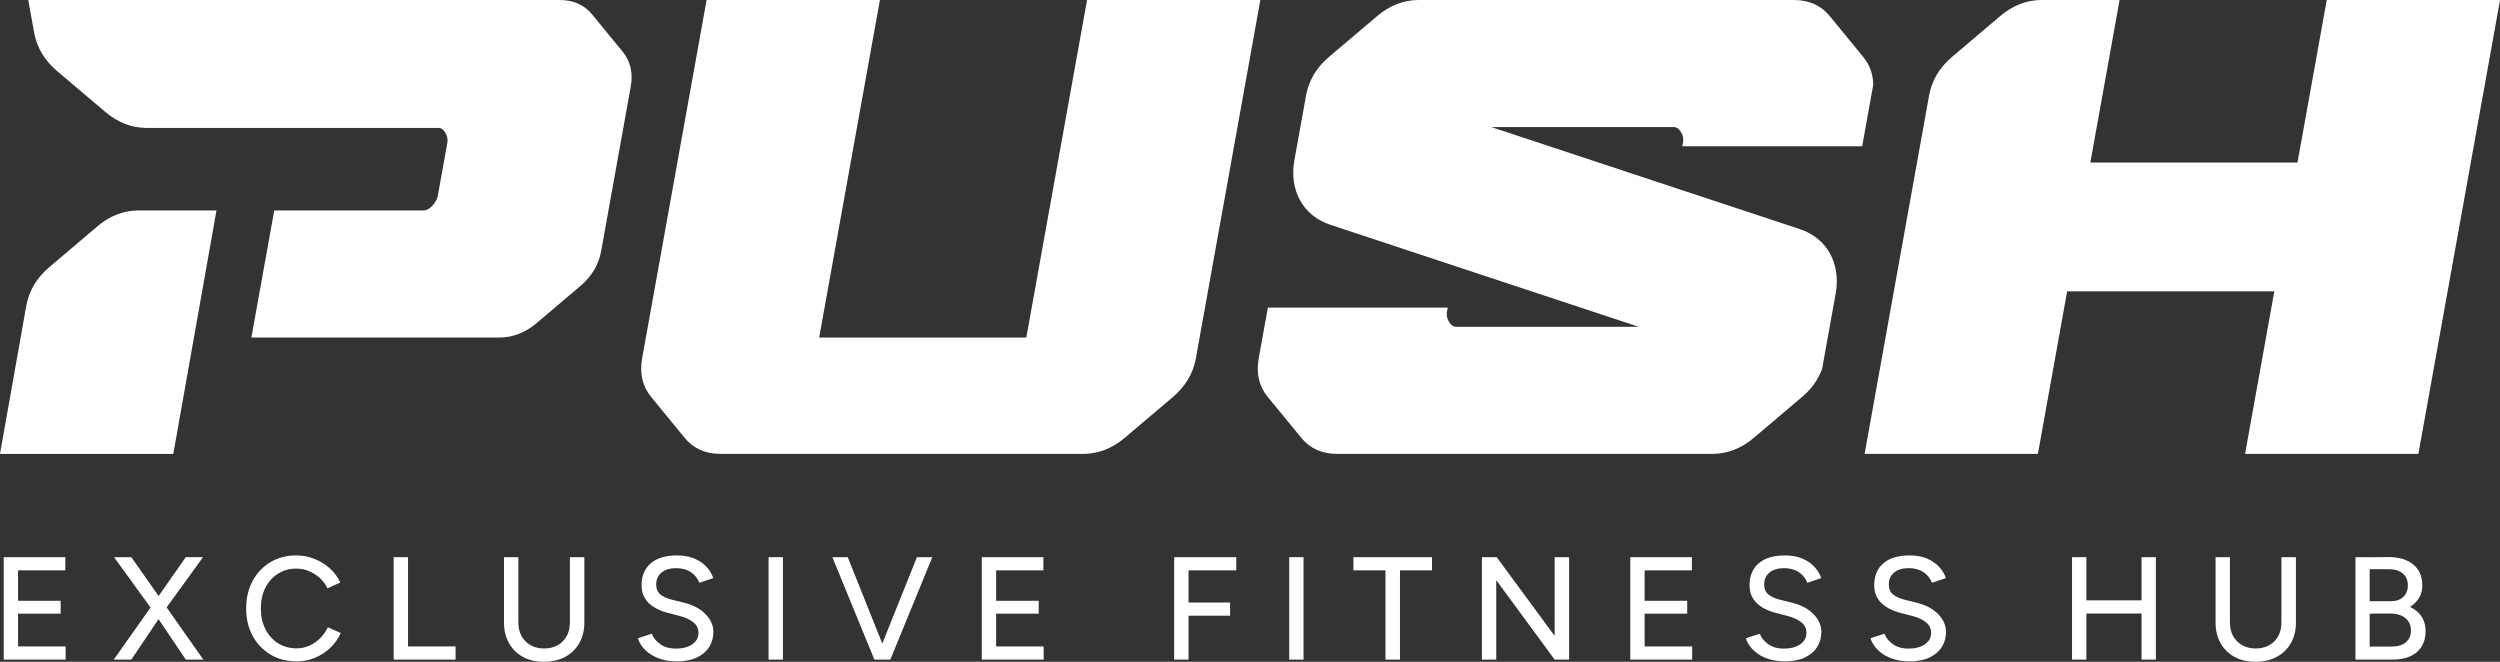 <?xml version="1.0" encoding="UTF-8"?>
<svg id="Layer_2" data-name="Layer 2" xmlns="http://www.w3.org/2000/svg" viewBox="0 0 2044.54 541.23">
  <rect x="0" y="0" width="2044.54" height="541.23" fill="#333333" stroke="none"/>
  <defs>
    <style>
      .cls-1 {
        fill: #fff;
      }
    </style>
  </defs>
  <g id="Layer_2-2" data-name="Layer 2">
    <g>
      <path class="cls-1" d="M669.93,276.05c16-88.86,33.68-187.16,49.67-276.03h-141.73l-52.73,293.05-.1.57c-2.03,12.07.48,22.48,7.52,31.04l27.4,33.42c7.02,8.57,16.64,12.96,28.68,13.1h297.74c12.09-.15,23.29-4.53,33.4-13.1l39.43-33.42c10.11-8.56,16.38-18.97,18.69-31.04l.1-.57L1030.73.02h-141.72c-15.99,88.86-33.68,187.17-49.67,276.03h-169.41Z"/>
      <path class="cls-1" d="M1490.15,301.73l11.09-61.63c4.42-24.56-7.16-45.39-29.28-52.71l-252.32-83.46h149.19c2.33,0,4.31,1.37,5.92,4.05,1.61,2.7,2.19,5.41,1.71,8.1l-.64,3.54h147.09l9.03-50.15c-.05-8.68-2.78-16.37-8.19-22.95l-27.4-33.41c-7.02-8.58-16.64-12.96-28.68-13.1h-307.96c-12.09.14-23.3,4.53-33.4,13.1l-39.42,33.41c-10.12,8.56-16.38,18.98-18.69,31.04l-9.63,53.51c-4.42,24.56,7.15,45.4,29.27,52.72l252.32,83.47h-149.19c-2.36,0-4.33-1.35-5.94-4.04-1.62-2.71-2.17-5.41-1.69-8.11l.64-3.55h-147.1l-7.57,42.07c-2.03,12.07.48,22.48,7.52,31.04l27.4,33.41c7.02,8.59,16.64,12.97,28.69,13.11h307.96c12.09-.14,23.3-4.53,33.4-13.11l39.43-33.41c7.78-6.58,13.27-14.27,16.45-22.95"/>
      <path class="cls-1" d="M1859.96,238.23h-169.41l-23.92,132.96h-141.73l52.73-293.05c2.21-12.31,8.52-22.92,18.8-31.62l39.43-33.42c10.1-8.58,21.3-12.97,33.4-13.1h64.17c-7.98,44.32-15.95,88.63-23.92,132.94h169.41l.66-3.7.79-4.38.8-4.39.79-4.38.79-4.38.79-4.37.79-4.38.79-4.37.79-4.37.79-4.36.78-4.35.79-4.35.78-4.35.78-4.34.78-4.33.78-4.33.78-4.32.77-4.31.78-4.31.77-4.3.77-4.28.77-4.27.77-4.28.77-4.26.76-4.24.76-4.24.76-4.22.76-4.21.76-4.2.75-4.19.75-4.17h141.72c-22.26,123.73-44.53,247.46-66.79,371.19h-141.73c7.97-44.32,15.95-88.64,23.92-132.95"/>
      <path class="cls-1" d="M177.04,172.11h-64.16c-12.1.14-23.29,4.53-33.38,13.11l-39.32,33.41c-10.1,8.56-16.33,18.98-18.62,31.05L0,371.21h141.73l35.31-199.1ZM491.64,205.3c8.06-44.85,16.14-89.69,24.2-134.52,2-11.15-.24-20.74-6.71-28.63l-24.81-30.26C477.84,3.99,468.96.02,457.82.02,312.62.02,168.32.02,23.11.02l4.88,27.04c2.31,12.07,8.57,22.49,18.69,31.05l39.43,33.41c10.1,8.58,21.31,12.97,33.39,13.1,79.71,0,159.39,0,239.09,0,2.24,0,4.14,1.35,5.67,4.04,1.54,2.71,2.06,5.41,1.58,8.1l-8.01,44.55c-.94,2.7-2.52,5.18-4.71,7.42-2.2,2.25-4.44,3.38-6.67,3.38h-122.17l-18.7,103.94h202.57c11.14,0,21.45-3.97,30.77-11.87l35.69-30.26c9.32-7.89,15.02-17.49,17.03-28.63Z"/>
      <g>
        <path class="cls-1" d="M3.05,539.43v-83.77h11.73v83.77H3.05ZM12.86,466.44v-10.77h40.57v10.77H12.86ZM12.86,501.86v-10.53h36.74v10.53H12.86ZM12.86,539.43v-10.77h40.81v10.77H12.86Z"/>
        <path class="cls-1" d="M93.04,539.43l32.43-45.95,26.45-37.82h14.12l-31.83,43.92-26.81,39.85h-14.36ZM151.92,539.43l-26.81-39.85-31.83-43.92h14.12l26.57,37.82,32.31,45.95h-14.36Z"/>
        <path class="cls-1" d="M242.5,540.87c-7.98,0-15.08-1.85-21.3-5.56-6.22-3.71-11.09-8.81-14.6-15.32-3.51-6.5-5.27-13.98-5.27-22.44s1.75-15.93,5.27-22.44c3.51-6.5,8.34-11.61,14.48-15.32,6.14-3.71,13.2-5.56,21.18-5.56,5.18,0,10.13.94,14.84,2.81,4.71,1.87,8.92,4.47,12.63,7.78,3.71,3.31,6.56,7.16,8.56,11.55l-10.53,4.79c-1.52-3.27-3.59-6.1-6.22-8.49-2.63-2.39-5.61-4.27-8.92-5.63-3.31-1.36-6.76-2.03-10.35-2.03-5.58,0-10.57,1.4-14.96,4.19-4.39,2.79-7.82,6.62-10.29,11.49-2.47,4.87-3.71,10.49-3.71,16.87s1.26,12.05,3.77,16.99c2.51,4.95,5.98,8.8,10.41,11.55,4.43,2.75,9.47,4.13,15.14,4.13,3.67,0,7.14-.74,10.41-2.21,3.27-1.48,6.2-3.51,8.8-6.1s4.69-5.56,6.28-8.92l10.53,4.67c-2,4.55-4.83,8.58-8.5,12.09-3.67,3.51-7.88,6.24-12.63,8.2-4.75,1.96-9.75,2.93-15.02,2.93Z"/>
        <path class="cls-1" d="M321.96,539.43v-83.77h11.73v83.77h-11.73ZM330.94,539.43v-10.77h41.64v10.77h-41.64Z"/>
        <path class="cls-1" d="M412.19,509.28v-53.61h11.73v53.61h-11.73ZM444.74,541.23c-6.46,0-12.15-1.34-17.05-4.01-4.91-2.67-8.72-6.42-11.43-11.25-2.71-4.83-4.07-10.39-4.07-16.69h11.73c0,4.15.9,7.82,2.69,11.01,1.79,3.19,4.27,5.67,7.42,7.42,3.15,1.76,6.8,2.63,10.95,2.63s7.82-.88,11.01-2.63c3.19-1.76,5.66-4.23,7.42-7.42,1.75-3.19,2.63-6.86,2.63-11.01h11.85c0,6.3-1.38,11.87-4.13,16.69-2.75,4.83-6.62,8.58-11.61,11.25-4.99,2.67-10.79,4.01-17.41,4.01ZM466.04,509.28v-53.61h11.85v53.61h-11.85Z"/>
        <path class="cls-1" d="M553.64,540.87c-4.47,0-8.52-.52-12.15-1.56-3.63-1.04-6.78-2.45-9.45-4.25-2.67-1.79-4.89-3.81-6.64-6.04-1.76-2.23-2.99-4.58-3.71-7.06l11.37-3.71c1.2,3.27,3.47,6.1,6.82,8.5s7.46,3.63,12.33,3.71c5.9,0,10.55-1.18,13.94-3.53,3.39-2.35,5.09-5.49,5.09-9.39,0-3.59-1.48-6.52-4.43-8.8-2.95-2.27-6.86-4.01-11.73-5.2l-9.69-2.51c-3.83-1.04-7.32-2.51-10.47-4.43-3.15-1.91-5.65-4.35-7.48-7.3-1.84-2.95-2.75-6.5-2.75-10.65,0-7.66,2.49-13.64,7.48-17.95,4.98-4.31,12.19-6.46,21.6-6.46,5.42,0,10.13.86,14.12,2.57,3.99,1.72,7.28,3.97,9.87,6.76,2.59,2.79,4.45,5.86,5.56,9.21l-11.37,3.83c-1.36-3.59-3.67-6.48-6.94-8.68-3.27-2.19-7.3-3.29-12.09-3.29-5.03,0-9,1.2-11.91,3.59-2.91,2.39-4.37,5.67-4.37,9.81,0,3.51,1.14,6.2,3.41,8.08,2.27,1.88,5.33,3.29,9.15,4.25l9.69,2.39c7.82,1.91,13.86,5.09,18.13,9.51,4.27,4.43,6.4,9.27,6.4,14.54,0,4.55-1.14,8.64-3.41,12.27-2.27,3.63-5.63,6.5-10.05,8.62s-9.87,3.17-16.33,3.17Z"/>
        <path class="cls-1" d="M628.55,539.43v-83.77h11.73v83.77h-11.73Z"/>
        <path class="cls-1" d="M715.07,539.43l-34.35-83.77h12.57l33.51,83.77h-11.73ZM716.27,539.43l33.63-83.77h12.56l-34.35,83.77h-11.85Z"/>
        <path class="cls-1" d="M802.91,539.43v-83.77h11.73v83.77h-11.73ZM812.72,466.44v-10.77h40.57v10.77h-40.57ZM812.72,501.86v-10.53h36.74v10.53h-36.74ZM812.72,539.43v-10.77h40.81v10.77h-40.81Z"/>
        <path class="cls-1" d="M960.27,539.43v-83.77h11.73v83.77h-11.73ZM970.44,466.44v-10.77h40.57v10.77h-40.57ZM970.44,503.53v-10.77h35.54v10.77h-35.54Z"/>
        <path class="cls-1" d="M1054.33,539.43v-83.77h11.73v83.77h-11.73Z"/>
        <path class="cls-1" d="M1106.86,466.44v-10.77h64.26v10.77h-64.26ZM1133.07,539.43v-76.83h11.85v76.83h-11.85Z"/>
        <path class="cls-1" d="M1211.93,539.43v-83.77h12.09l-.36,9.81v73.95h-11.73ZM1271.4,539.43l-56.72-77.19,9.33-6.58,56.72,77.07-9.34,6.7ZM1271.4,539.43v-83.77h11.85v83.77h-11.85Z"/>
        <path class="cls-1" d="M1333.27,539.43v-83.77h11.73v83.77h-11.73ZM1343.08,466.44v-10.77h40.57v10.77h-40.57ZM1343.08,501.86v-10.53h36.74v10.53h-36.74ZM1343.08,539.43v-10.77h40.81v10.77h-40.81Z"/>
        <path class="cls-1" d="M1459.76,540.87c-4.47,0-8.52-.52-12.15-1.56-3.63-1.04-6.78-2.45-9.45-4.25-2.67-1.79-4.89-3.81-6.64-6.04-1.76-2.23-2.99-4.58-3.71-7.06l11.37-3.71c1.2,3.27,3.47,6.1,6.82,8.5,3.35,2.39,7.46,3.63,12.32,3.71,5.9,0,10.55-1.18,13.94-3.53,3.39-2.35,5.09-5.49,5.09-9.39,0-3.59-1.48-6.52-4.43-8.8-2.95-2.27-6.86-4.01-11.73-5.2l-9.69-2.51c-3.83-1.04-7.32-2.51-10.47-4.43-3.15-1.91-5.65-4.35-7.48-7.3-1.84-2.95-2.75-6.5-2.75-10.65,0-7.66,2.49-13.64,7.48-17.95,4.98-4.31,12.19-6.46,21.6-6.46,5.43,0,10.13.86,14.12,2.57,3.99,1.72,7.28,3.97,9.87,6.76,2.59,2.79,4.45,5.86,5.56,9.21l-11.37,3.83c-1.36-3.59-3.67-6.48-6.94-8.68-3.27-2.19-7.3-3.29-12.09-3.29-5.03,0-9,1.2-11.91,3.59-2.91,2.39-4.37,5.67-4.37,9.81,0,3.51,1.14,6.2,3.41,8.08,2.27,1.88,5.33,3.29,9.16,4.25l9.69,2.39c7.82,1.91,13.86,5.09,18.13,9.51,4.27,4.43,6.4,9.27,6.4,14.54,0,4.55-1.14,8.64-3.41,12.27-2.27,3.63-5.62,6.5-10.05,8.62-4.43,2.11-9.87,3.17-16.33,3.17Z"/>
        <path class="cls-1" d="M1561.71,540.87c-4.47,0-8.52-.52-12.15-1.56-3.63-1.04-6.78-2.45-9.45-4.25-2.67-1.79-4.89-3.81-6.64-6.04-1.76-2.23-2.99-4.58-3.71-7.06l11.37-3.71c1.2,3.27,3.47,6.1,6.82,8.5,3.35,2.39,7.46,3.63,12.32,3.71,5.9,0,10.55-1.18,13.94-3.53,3.39-2.35,5.09-5.49,5.09-9.39,0-3.59-1.48-6.52-4.43-8.8-2.95-2.27-6.86-4.01-11.73-5.2l-9.69-2.51c-3.83-1.04-7.32-2.51-10.47-4.43-3.15-1.91-5.65-4.35-7.48-7.3-1.84-2.95-2.75-6.5-2.75-10.65,0-7.66,2.49-13.64,7.48-17.95,4.98-4.31,12.19-6.46,21.6-6.46,5.43,0,10.13.86,14.12,2.57,3.99,1.72,7.28,3.97,9.87,6.76,2.59,2.79,4.45,5.86,5.56,9.21l-11.37,3.83c-1.36-3.59-3.67-6.48-6.94-8.68-3.27-2.19-7.3-3.29-12.09-3.29-5.03,0-9,1.2-11.91,3.59-2.91,2.39-4.37,5.67-4.37,9.81,0,3.51,1.14,6.2,3.41,8.08,2.27,1.88,5.33,3.29,9.16,4.25l9.69,2.39c7.82,1.91,13.86,5.09,18.13,9.51,4.27,4.43,6.4,9.27,6.4,14.54,0,4.55-1.14,8.64-3.41,12.27-2.27,3.63-5.62,6.5-10.05,8.62-4.43,2.11-9.87,3.17-16.33,3.17Z"/>
        <path class="cls-1" d="M1694.54,539.43v-83.77h11.73v83.77h-11.73ZM1704.35,501.74v-10.77h50.74v10.77h-50.74ZM1751.38,539.43v-83.77h11.73v83.77h-11.73Z"/>
        <path class="cls-1" d="M1811.94,509.28v-53.61h11.73v53.61h-11.73ZM1844.49,541.23c-6.46,0-12.15-1.34-17.05-4.01-4.91-2.67-8.72-6.42-11.43-11.25-2.71-4.83-4.07-10.39-4.07-16.69h11.73c0,4.15.9,7.82,2.69,11.01,1.8,3.19,4.27,5.67,7.42,7.42s6.8,2.63,10.95,2.63,7.82-.88,11.01-2.63,5.66-4.23,7.42-7.42c1.75-3.19,2.63-6.86,2.63-11.01h11.85c0,6.3-1.38,11.87-4.13,16.69-2.75,4.83-6.62,8.58-11.61,11.25-4.99,2.67-10.79,4.01-17.41,4.01ZM1865.79,509.28v-53.61h11.85v53.61h-11.85Z"/>
        <path class="cls-1" d="M1926.34,539.43v-83.77h11.61v83.77h-11.61ZM1933.16,502.1v-10.41h22.02c4.31,0,7.72-1.16,10.23-3.47,2.51-2.31,3.77-5.51,3.77-9.57s-1.44-7.5-4.31-9.81c-2.87-2.31-6.9-3.43-12.09-3.35h-19.63v-9.69l20.1-.24c5.74,0,10.67.9,14.78,2.69,4.11,1.8,7.3,4.41,9.57,7.84,2.27,3.43,3.41,7.66,3.41,12.68,0,4.47-1.26,8.42-3.77,11.85-2.51,3.43-6.08,6.1-10.71,8.02-4.63,1.91-10.09,2.87-16.39,2.87l-16.99.6ZM1933.4,539.43v-10.65h22.62c4.94,0,8.79-1.18,11.55-3.53,2.75-2.35,4.13-5.52,4.13-9.51,0-4.47-1.58-7.94-4.73-10.41-3.15-2.47-7.56-3.67-13.22-3.59h-20.34v-9.69l14.48.12c7.34,0,13.7.88,19.09,2.63,5.38,1.76,9.51,4.43,12.39,8.02,2.87,3.59,4.31,8.1,4.31,13.52,0,4.87-1.1,9.03-3.29,12.51-2.2,3.47-5.29,6.1-9.27,7.9-3.99,1.8-8.78,2.69-14.36,2.69h-23.33Z"/>
      </g>
    </g>
  </g>
</svg>